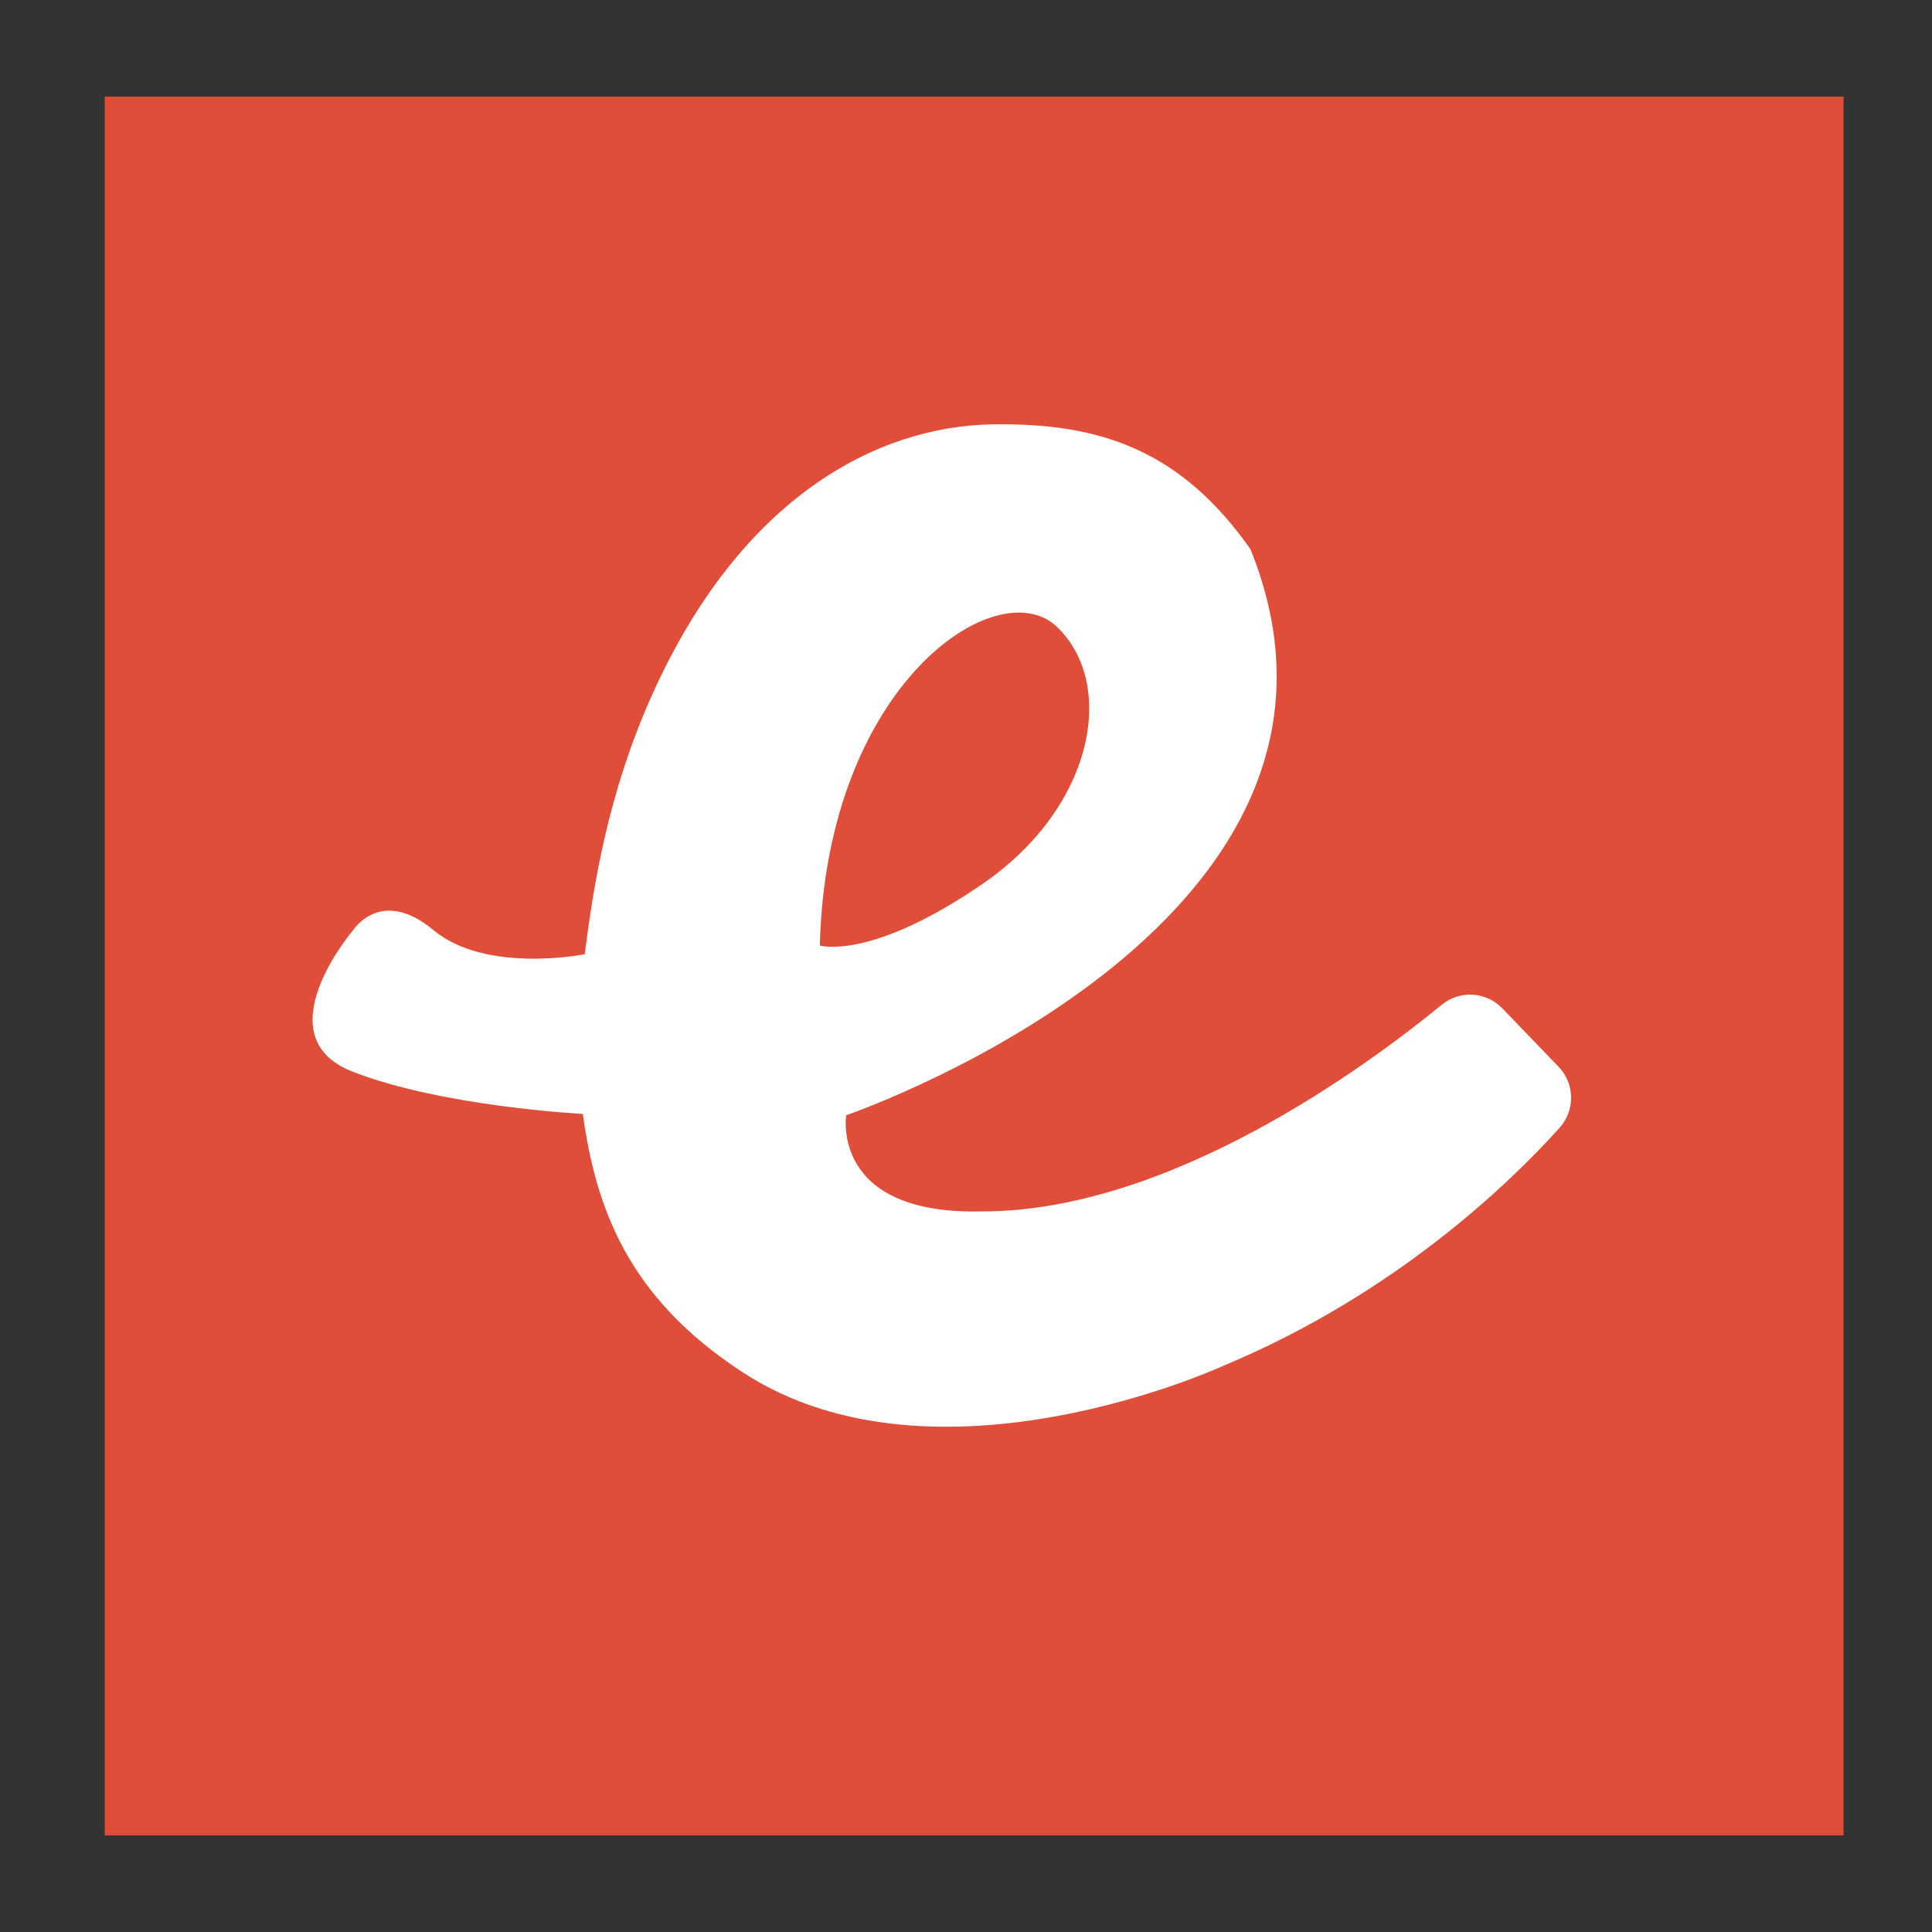 <svg xmlns="http://www.w3.org/2000/svg" width="48" height="48" viewBox="0 0 48 48" fill="none"><rect x="0" y="0" width="48" height="48" fill="#333333" stroke="none"/><g clip-path="url(#clip0_2432_21366)"><g clip-path="url(#clip1_2432_21366)"><path d="M2.602 2.4H45.802V45.6H2.602V2.4Z" fill="#E04E39"></path><path fill-rule="evenodd" clip-rule="evenodd" d="M24.626 10.544C27.409 10.489 29.376 11.243 31.068 13.645C34.758 22.795 21.568 27.517 21.04 27.702L21.023 27.708C21.023 27.708 20.625 30.193 24.407 30.097C29.063 30.097 33.957 26.489 35.818 24.964C36.035 24.786 36.31 24.696 36.59 24.713C36.87 24.73 37.133 24.851 37.326 25.053L38.72 26.501C38.916 26.703 39.028 26.972 39.033 27.253C39.039 27.535 38.937 27.808 38.749 28.017C37.537 29.366 34.694 32.135 30.414 33.924C30.414 33.924 23.273 37.231 18.46 34.1C15.59 32.234 14.801 29.999 14.48 27.675C14.481 27.675 10.995 27.498 8.757 26.624C6.517 25.749 8.773 23.11 8.773 23.11C8.773 23.11 9.462 22.019 10.771 23.11C12.082 24.199 14.527 23.708 14.527 23.708C14.745 21.987 15.108 19.716 16.176 17.319C18.414 12.295 21.842 10.598 24.626 10.544ZM26.264 15.578C24.79 14.157 20.532 16.996 20.368 23.492C20.368 23.492 21.625 23.875 24.407 21.963C27.192 20.052 27.739 16.996 26.264 15.578Z" fill="white"></path></g></g><defs><clipPath id="clip0_2432_21366"><rect width="48" height="48" fill="white"></rect></clipPath><clipPath id="clip1_2432_21366"><rect width="43.2" height="43.2" fill="white" transform="translate(2.602 2.4)"></rect></clipPath></defs></svg>